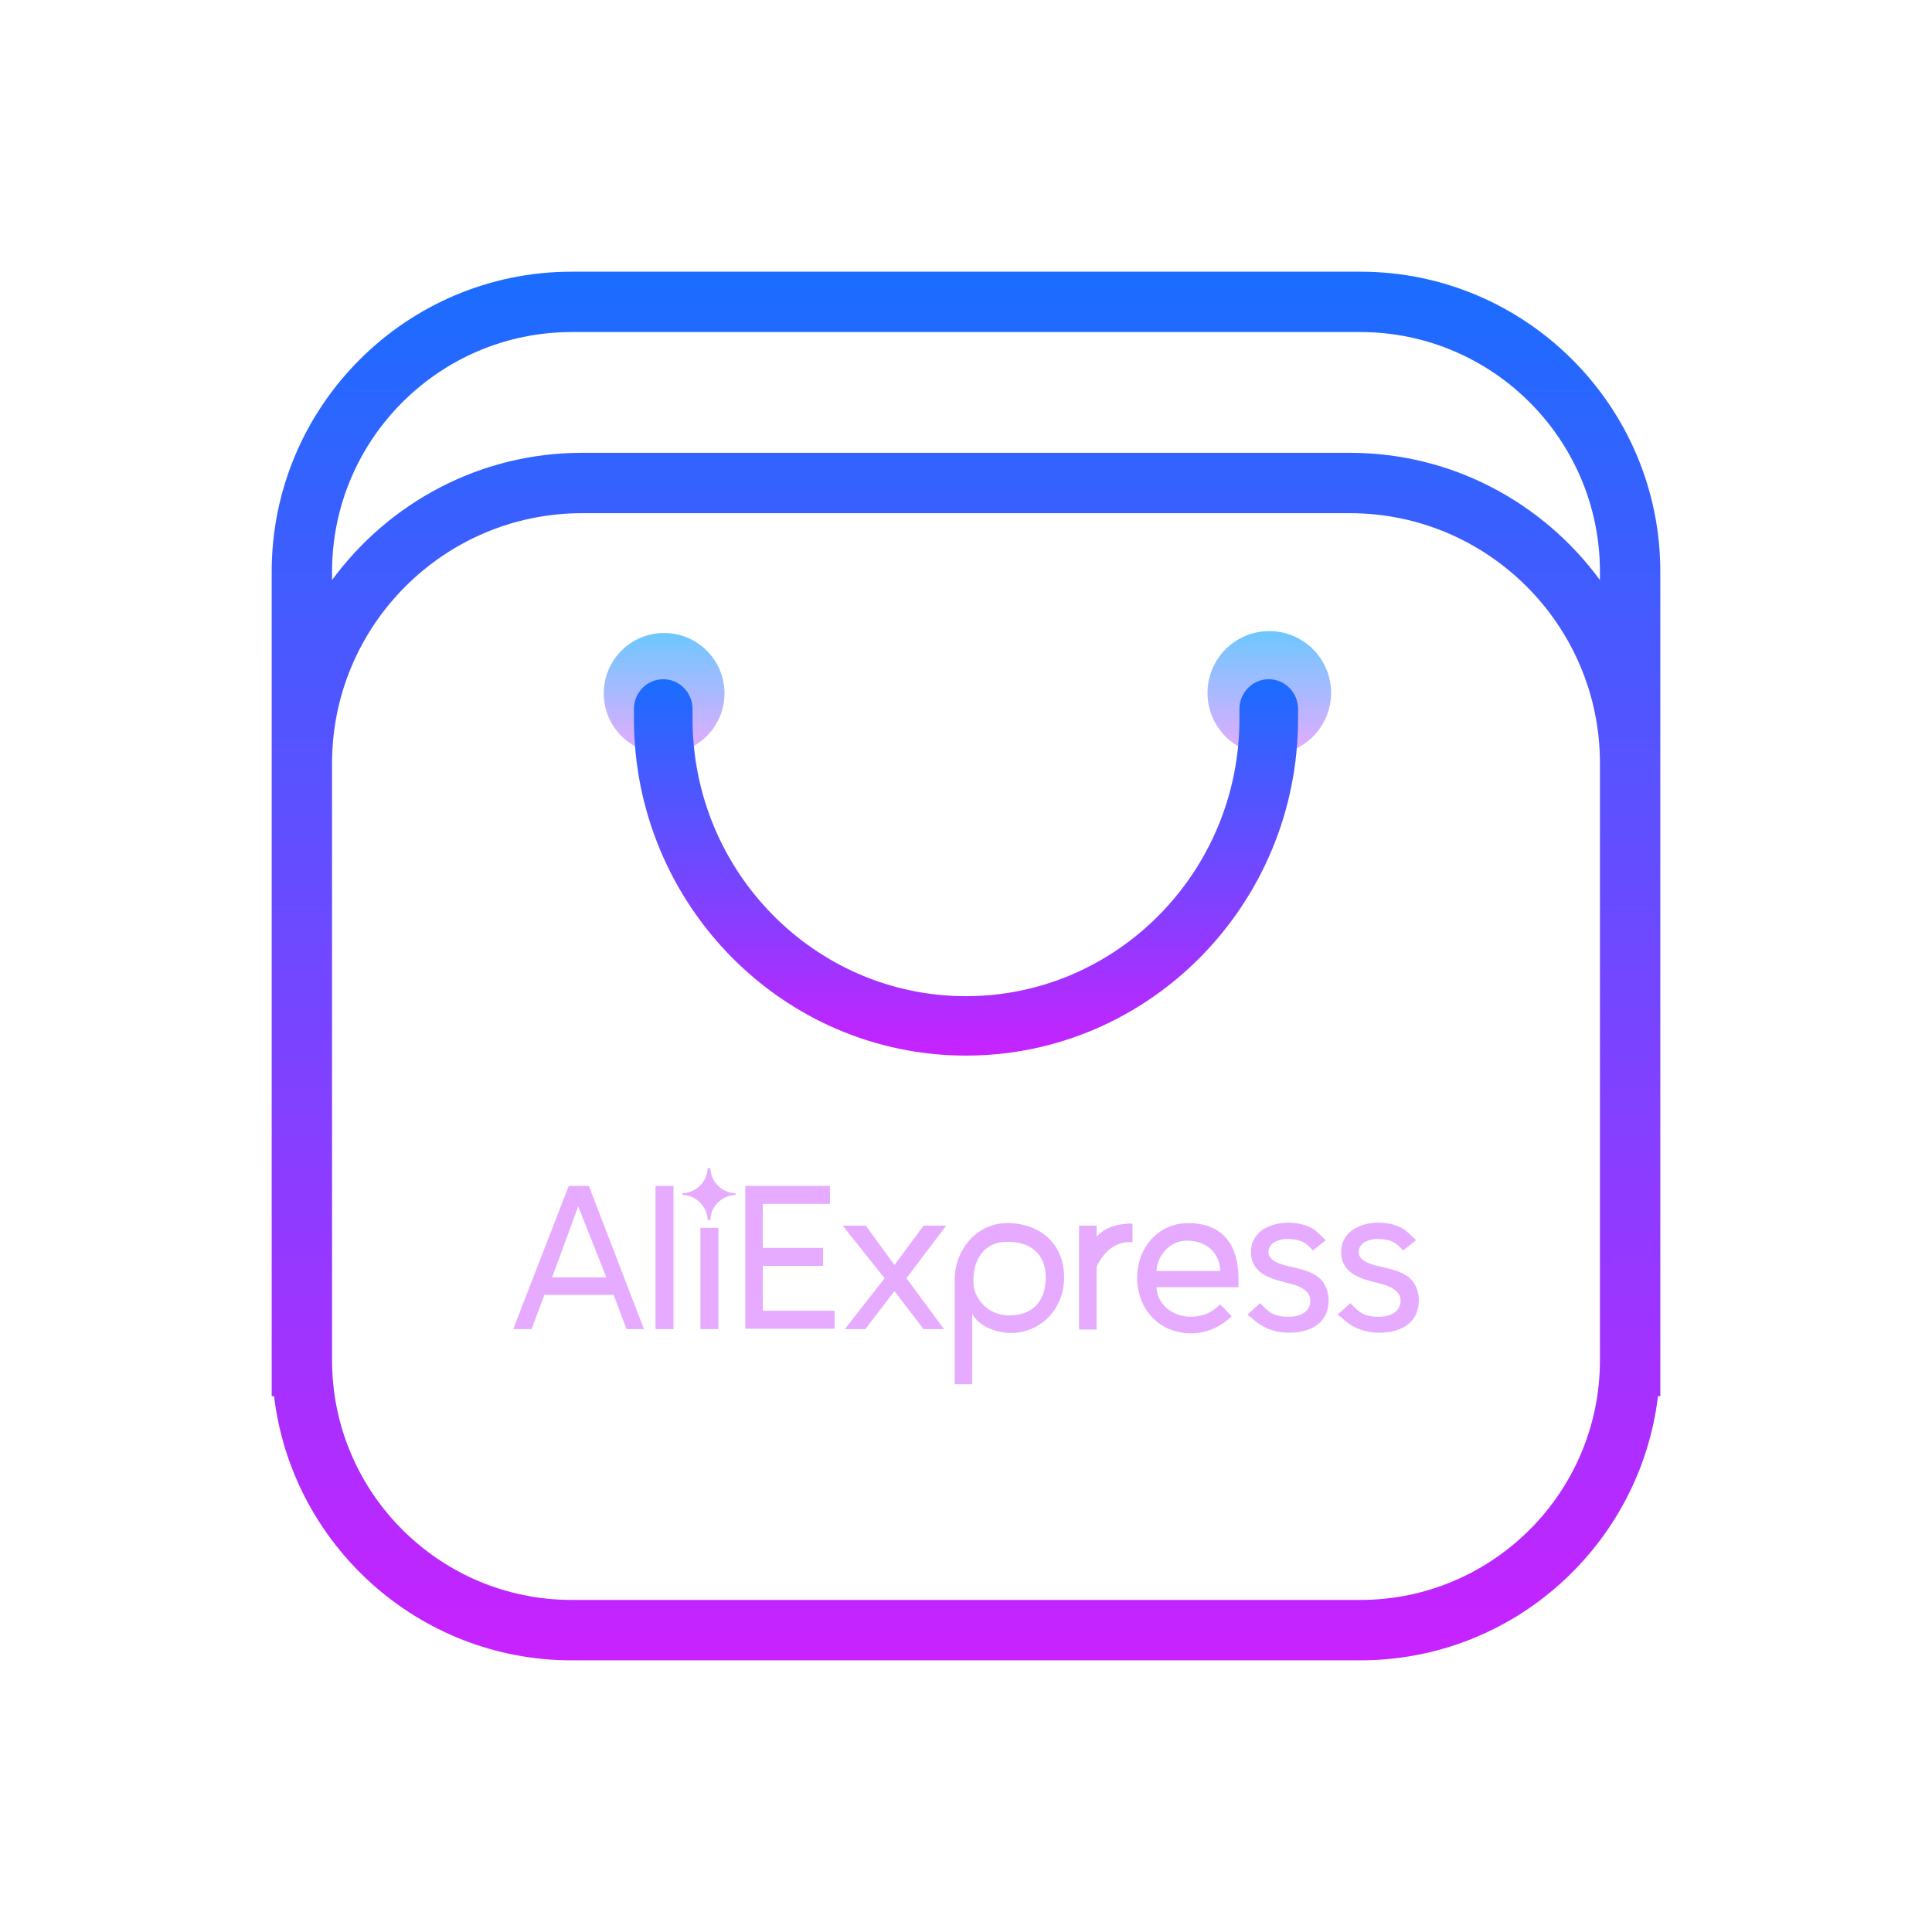 <svg xmlns="http://www.w3.org/2000/svg" viewBox="0 0 64 64" width="100px" height="100px"><linearGradient id="H5HVRbPJrlNypCxRhQaIha" x1="22" x2="22" y1="24.969" y2="20.969" gradientUnits="userSpaceOnUse"><stop offset="0" stop-color="#e6abff"></stop><stop offset="1" stop-color="#6dc7ff"></stop></linearGradient><circle cx="22" cy="22.969" r="2" fill="url(#H5HVRbPJrlNypCxRhQaIha)"></circle><linearGradient id="H5HVRbPJrlNypCxRhQaIhb" x1="42.047" x2="42.047" y1="25" y2="20.906" gradientUnits="userSpaceOnUse"><stop offset="0" stop-color="#e6abff"></stop><stop offset="1" stop-color="#6dc7ff"></stop></linearGradient><circle cx="42.047" cy="22.953" r="2.047" fill="url(#H5HVRbPJrlNypCxRhQaIhb)"></circle><linearGradient id="H5HVRbPJrlNypCxRhQaIhc" x1="32" x2="32" y1="55" y2="9" gradientUnits="userSpaceOnUse"><stop offset="0" stop-color="#c822ff"></stop><stop offset="1" stop-color="#1a6dff"></stop></linearGradient><path fill="url(#H5HVRbPJrlNypCxRhQaIhc)" d="M45.062,9H18.937C13.458,9,9,13.458,9,18.938v6.344v19.781v1.188h0.078 c0.59,4.921,4.783,8.75,9.86,8.75h26.125c5.077,0,9.27-3.829,9.86-8.75H55v-1.188V25.281v-6.344C55,13.458,50.542,9,45.062,9z M45.062,53H18.937C14.561,53,11,49.439,11,45.063V25.281C11,20.715,14.715,17,19.281,17h25.438C49.285,17,53,20.715,53,25.281 v19.781C53,49.439,49.439,53,45.062,53z M44.719,15H19.281c-3.399,0-6.408,1.665-8.281,4.214v-0.276C11,14.561,14.561,11,18.937,11 h26.125C49.439,11,53,14.561,53,18.938v0.276C51.127,16.665,48.117,15,44.719,15z"></path><linearGradient id="H5HVRbPJrlNypCxRhQaIhd" x1="32" x2="32" y1="34.969" y2="22.5" gradientUnits="userSpaceOnUse"><stop offset="0" stop-color="#c822ff"></stop><stop offset="1" stop-color="#1a6dff"></stop></linearGradient><path fill="url(#H5HVRbPJrlNypCxRhQaIhd)" d="M42.029,22.5c-0.535,0-0.971,0.442-0.971,0.984v0.328C41.059,28.879,36.995,33,32,33 s-9.059-4.121-9.059-9.188v-0.328c0-0.543-0.435-0.984-0.971-0.984C21.435,22.5,21,22.942,21,23.484v0.328 c0,6.152,4.935,11.156,11,11.156s11-5.005,11-11.156v-0.328C43,22.942,42.565,22.5,42.029,22.5z"></path><linearGradient id="H5HVRbPJrlNypCxRhQaIhe" x1="32" x2="32" y1="38.69" y2="45.854" gradientUnits="userSpaceOnUse"><stop offset="0" stop-color="#6dc7ff"></stop><stop offset="1" stop-color="#e6abff"></stop></linearGradient><path fill="url(#H5HVRbPJrlNypCxRhQaIhe)" d="M100.979,186.923v-4.743h2.803 v0.595h-2.223v1.458h1.996v0.595h-1.996v1.487h2.379v0.595h-2.959L100.979,186.923z M106.882,186.923l-0.963-1.26l-0.963,1.26h-0.68 l1.317-1.685l-1.387-1.741h0.765l0.949,1.303l0.963-1.303h0.75l-1.317,1.741l1.246,1.685H106.882z M108.496,186.414v2.336h-0.58 v-3.497c0-0.892,0.68-1.841,1.741-1.841c1.076,0,1.883,0.68,1.883,1.798c0,1.09-0.821,1.841-1.756,1.841 C109.332,187.051,108.723,186.853,108.496,186.414L108.496,186.414z M110.932,185.21c0-0.765-0.496-1.218-1.373-1.175 c-0.425,0.014-1.076,0.326-1.019,1.416c0.014,0.354,0.382,1.019,1.189,1.019C110.422,186.47,110.932,186.074,110.932,185.21z M112.036,186.923v-3.426h0.58v0.368c0.283-0.326,0.722-0.439,1.189-0.439v0.623c-0.071-0.014-0.765-0.099-1.189,0.807v2.081h-0.58 V186.923z M113.961,185.21c0-0.991,0.708-1.798,1.685-1.798c1.218,0,1.671,0.807,1.671,1.841v0.283h-2.718 c0.042,0.651,0.623,0.991,1.161,0.977c0.396-0.014,0.665-0.127,0.949-0.411l0.382,0.396c-0.354,0.34-0.807,0.566-1.359,0.566 C114.698,187.051,113.961,186.286,113.961,185.21L113.961,185.21z M115.604,183.993c-0.552,0-0.977,0.481-1.005,1.005h2.11 C116.708,184.488,116.34,183.993,115.604,183.993z M117.614,186.442l0.425-0.382c-0.014,0,0.212,0.227,0.241,0.241 c0.099,0.085,0.198,0.142,0.326,0.17c0.368,0.099,1.034,0.071,1.09-0.439c0.028-0.283-0.184-0.439-0.425-0.538 c-0.311-0.113-0.651-0.156-0.963-0.297c-0.354-0.156-0.58-0.425-0.58-0.821c0-1.034,1.472-1.203,2.138-0.722 c0.028,0.028,0.354,0.326,0.34,0.326l-0.425,0.34c-0.212-0.255-0.411-0.382-0.864-0.382c-0.227,0-0.538,0.099-0.595,0.34 c-0.085,0.34,0.297,0.467,0.552,0.538c0.34,0.085,0.708,0.142,1.005,0.326c0.411,0.255,0.51,0.807,0.354,1.232 c-0.17,0.467-0.68,0.651-1.133,0.665c-0.538,0.028-1.005-0.142-1.387-0.524C117.685,186.513,117.614,186.442,117.614,186.442z M120.602,186.442l0.425-0.382c-0.014,0,0.212,0.227,0.241,0.241c0.099,0.085,0.198,0.142,0.326,0.17 c0.368,0.099,1.034,0.071,1.09-0.439c0.028-0.283-0.184-0.439-0.425-0.538c-0.311-0.113-0.651-0.156-0.963-0.297 c-0.354-0.156-0.58-0.425-0.58-0.821c0-1.034,1.472-1.203,2.138-0.722c0.028,0.028,0.354,0.326,0.34,0.326l-0.425,0.34 c-0.212-0.255-0.411-0.382-0.864-0.382c-0.227,0-0.538,0.099-0.595,0.34c-0.085,0.34,0.297,0.467,0.552,0.538 c0.34,0.085,0.708,0.142,1.005,0.326c0.411,0.255,0.51,0.807,0.354,1.232c-0.17,0.467-0.68,0.651-1.133,0.665 c-0.538,0.028-1.005-0.142-1.387-0.524C120.672,186.513,120.602,186.442,120.602,186.442z M97.043,186.923l-0.425-1.133h-2.294 l-0.425,1.133h-0.609l1.841-4.743h0.665l1.826,4.743H97.043z M95.443,182.86l-0.864,2.35h1.798L95.443,182.86z M98.005,186.923 v-4.743H98.6v4.743H98.005z M99.492,186.923v-3.355h0.595v3.355H99.492z M100.653,182.478v-0.057 c-0.453-0.014-0.821-0.382-0.835-0.835h-0.085c-0.014,0.453-0.382,0.821-0.835,0.835v0.057c0.453,0.014,0.821,0.382,0.835,0.835 h0.085C99.832,182.86,100.2,182.492,100.653,182.478z" transform="translate(-76.29 -142.895)"></path></svg>